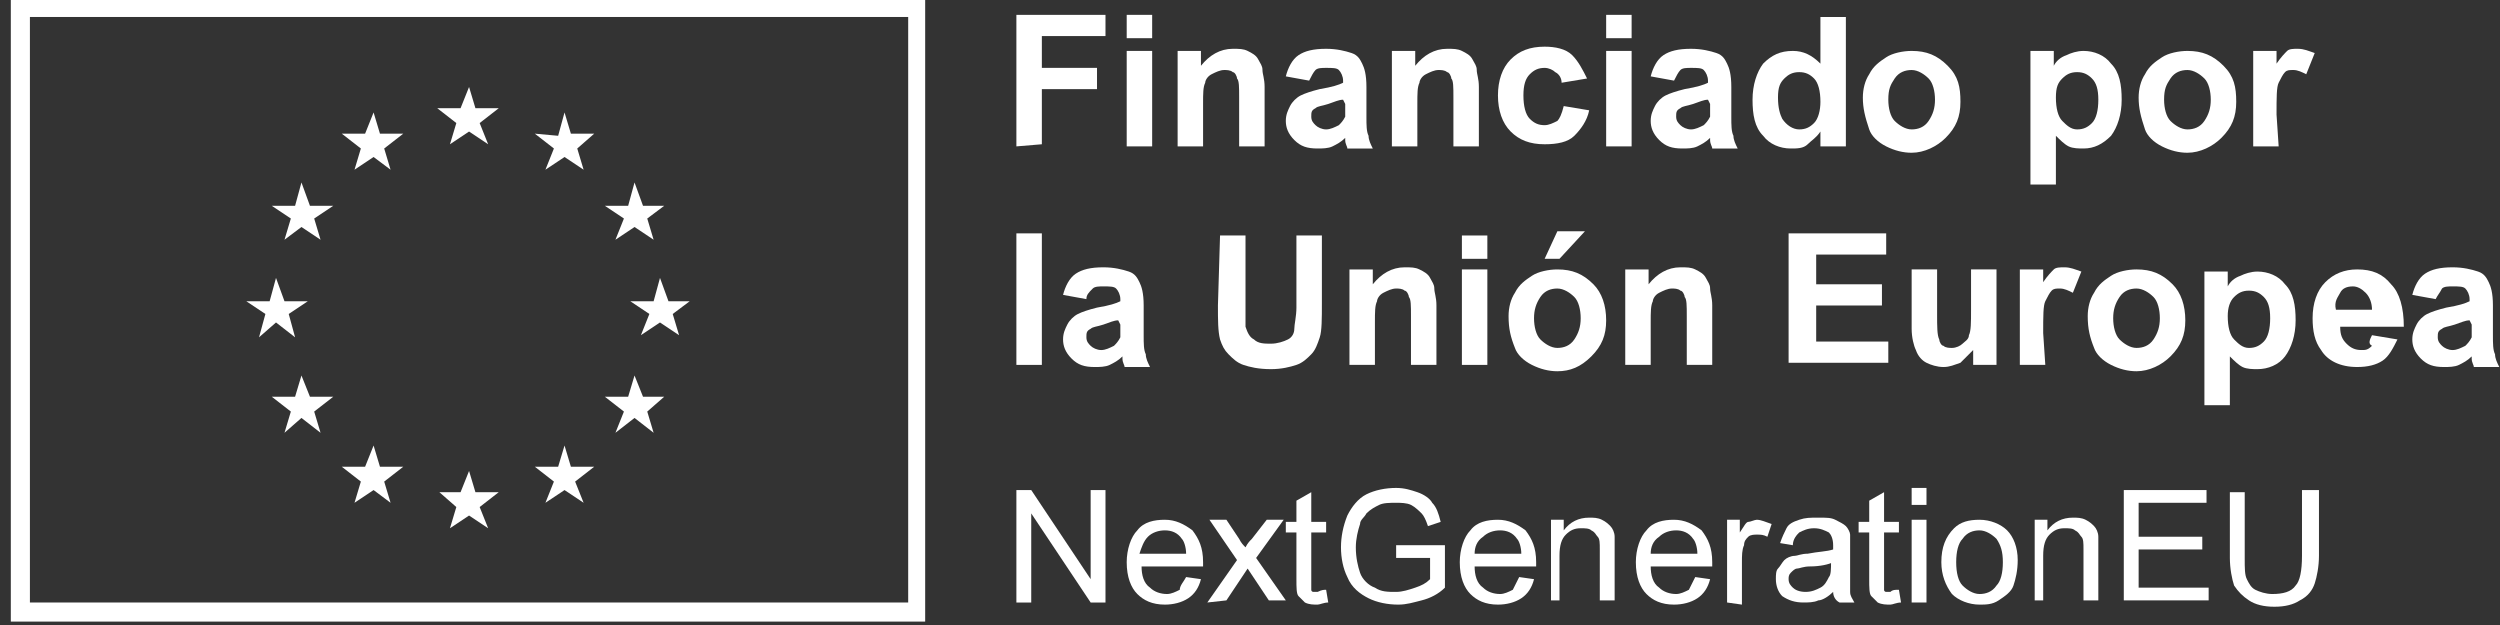 <svg width="220" height="55" viewBox="0 0 220 55" fill="none" xmlns="http://www.w3.org/2000/svg">
<rect x="0" y="0" width="220" height="55" fill="#333333" stroke="none"/>
<g id="Group">
<path id="Vector" d="M0.952 0V54.7H81.415V0H0.952ZM79.921 53.02H2.632V1.494H79.921V53.02Z" fill="white"/>
<path id="Vector_2" d="M39.597 12.695L41.277 11.575L42.957 12.695L42.21 10.828L43.891 9.521H41.837L41.277 7.654L40.53 9.521H38.477L40.157 10.828L39.597 12.695Z" fill="white"/>
<path id="Vector_3" d="M31.196 14.935L32.876 13.816L34.37 14.935L33.809 13.068L35.49 11.762H33.436L32.876 9.895L32.129 11.762H30.076L31.756 13.068L31.196 14.935Z" fill="white"/>
<path id="Vector_4" d="M26.528 16.056L25.968 18.109H23.915L25.595 19.23L25.035 21.097L26.528 19.976L28.208 21.097L27.648 19.23L29.329 18.109H27.275L26.528 16.056Z" fill="white"/>
<path id="Vector_5" d="M24.288 28.377L25.968 29.684L25.408 27.63L27.088 26.51H25.035L24.288 24.456L23.728 26.51H21.674L23.355 27.63L22.794 29.684L24.288 28.377Z" fill="white"/>
<path id="Vector_6" d="M27.275 34.911L26.528 33.044L25.968 34.911H23.915L25.595 36.218L25.035 38.085L26.528 36.778L28.208 38.085L27.648 36.218L29.329 34.911H27.275Z" fill="white"/>
<path id="Vector_7" d="M33.436 41.072L32.876 39.205L32.129 41.072H30.076L31.756 42.379L31.196 44.245L32.876 43.125L34.37 44.245L33.809 42.379L35.49 41.072H33.436Z" fill="white"/>
<path id="Vector_8" d="M41.837 43.312L41.277 41.445L40.53 43.312H38.663L40.157 44.619L39.596 46.486L41.277 45.366L42.957 46.486L42.21 44.619L43.89 43.312H41.837Z" fill="white"/>
<path id="Vector_9" d="M50.238 41.072L49.678 39.205L49.117 41.072H47.064L48.744 42.379L47.997 44.245L49.678 43.125L51.358 44.245L50.611 42.379L52.291 41.072H50.238Z" fill="white"/>
<path id="Vector_10" d="M56.585 34.911L55.838 33.044L55.278 34.911H53.225L54.905 36.218L54.158 38.085L55.838 36.778L57.518 38.085L56.958 36.218L58.452 34.911H56.585Z" fill="white"/>
<path id="Vector_11" d="M60.693 26.51H58.826L58.079 24.456L57.519 26.51H55.465L57.145 27.63L56.399 29.497L58.079 28.377L59.759 29.497L59.199 27.63L60.693 26.51Z" fill="white"/>
<path id="Vector_12" d="M54.158 21.097L55.838 19.976L57.518 21.097L56.958 19.23L58.452 18.109H56.585L55.838 16.056L55.278 18.109H53.225L54.905 19.23L54.158 21.097Z" fill="white"/>
<path id="Vector_13" d="M49.678 9.895L49.117 11.949L47.064 11.762L48.744 13.068L47.997 14.935L49.678 13.816L51.358 14.935L50.798 13.068L52.291 11.762H50.238L49.678 9.895Z" fill="white"/>
<g id="Group_2">
<g id="Group_3">
<path id="Vector_14" d="M89.442 53.02V43.125H90.749L95.977 50.966V43.125H97.283V53.02H95.977L90.749 45.179V53.02H89.442Z" fill="white"/>
<path id="Vector_15" d="M104.378 50.78L105.684 50.967C105.498 51.713 105.124 52.273 104.564 52.647C104.004 53.02 103.258 53.206 102.511 53.206C101.391 53.206 100.644 52.833 100.084 52.273C99.524 51.713 99.15 50.779 99.15 49.472C99.15 48.352 99.524 47.232 100.084 46.672C100.644 45.925 101.577 45.739 102.511 45.739C103.444 45.739 104.191 46.112 104.938 46.672C105.498 47.419 105.871 48.166 105.871 49.472C105.871 49.472 105.871 49.66 105.871 49.846H100.457C100.457 50.593 100.644 51.34 101.204 51.713C101.577 52.087 102.137 52.273 102.698 52.273C103.071 52.273 103.444 52.087 103.818 51.9C103.818 51.527 104.191 51.153 104.378 50.78ZM100.271 48.726H104.378C104.378 48.166 104.191 47.606 104.004 47.42C103.631 46.86 103.071 46.672 102.511 46.672C101.951 46.672 101.391 46.859 101.017 47.233C100.644 47.606 100.457 48.166 100.271 48.726Z" fill="white"/>
<path id="Vector_16" d="M106.244 53.02L108.858 49.287L106.431 45.739H107.924L109.044 47.42C109.231 47.793 109.418 47.98 109.605 48.166C109.791 47.793 109.978 47.606 110.165 47.42L111.472 45.739H112.965L110.538 49.1L113.152 52.834H111.658L110.165 50.593L109.791 50.033L107.924 52.834L106.244 53.02Z" fill="white"/>
<path id="Vector_17" d="M116.699 51.9L116.886 53.02C116.512 53.02 116.139 53.206 115.952 53.206C115.579 53.206 115.205 53.207 114.832 53.02C114.645 52.834 114.459 52.646 114.272 52.46C114.085 52.273 114.085 51.713 114.085 50.966V46.859H113.152V45.925H114.085V44.059L115.392 43.312V45.925H116.699V46.859H115.392V51.153C115.392 51.527 115.392 51.713 115.392 51.9C115.392 52.087 115.579 52.087 115.579 52.087C115.765 52.087 115.765 52.087 115.952 52.087C116.326 51.9 116.512 51.9 116.699 51.9Z" fill="white"/>
<path id="Vector_18" d="M122.86 49.1V47.979H127.154V51.713C126.593 52.273 125.847 52.647 125.1 52.834C124.353 53.02 123.793 53.206 123.046 53.206C122.113 53.206 121.18 53.02 120.433 52.647C119.686 52.273 118.939 51.713 118.566 50.78C118.193 50.033 118.006 49.1 118.006 48.166C118.006 47.233 118.193 46.299 118.566 45.366C118.939 44.619 119.499 43.873 120.246 43.499C120.993 43.126 121.926 42.938 122.86 42.938C123.606 42.938 124.167 43.126 124.727 43.312C125.287 43.499 125.847 43.872 126.033 44.246C126.407 44.619 126.593 45.179 126.78 45.926L125.66 46.299C125.473 45.739 125.287 45.366 125.1 45.179C124.913 44.992 124.54 44.619 124.167 44.432C123.793 44.246 123.233 44.246 122.86 44.246C122.3 44.246 121.74 44.246 121.366 44.432C120.993 44.619 120.619 44.806 120.246 45.179C120.059 45.553 119.686 45.739 119.686 46.112C119.499 46.673 119.313 47.419 119.313 48.166C119.313 49.1 119.499 49.846 119.686 50.406C119.873 50.966 120.433 51.526 120.993 51.713C121.553 52.087 122.113 52.087 122.86 52.087C123.42 52.087 123.98 51.9 124.54 51.713C125.1 51.526 125.473 51.34 125.847 50.967V49.1H122.86Z" fill="white"/>
<path id="Vector_19" d="M133.688 50.78L134.995 50.967C134.808 51.713 134.435 52.273 133.874 52.647C133.314 53.02 132.568 53.206 131.821 53.206C130.701 53.206 129.954 52.833 129.394 52.273C128.834 51.713 128.46 50.779 128.46 49.472C128.46 48.352 128.834 47.232 129.394 46.672C129.954 45.925 130.887 45.739 131.821 45.739C132.754 45.739 133.501 46.112 134.248 46.672C134.808 47.419 135.181 48.166 135.181 49.472C135.181 49.472 135.181 49.66 135.181 49.846H129.767C129.767 50.593 129.954 51.34 130.514 51.713C130.887 52.087 131.448 52.273 132.008 52.273C132.381 52.273 132.754 52.087 133.128 51.9C133.314 51.527 133.501 51.153 133.688 50.78ZM129.767 48.726H133.874C133.874 48.166 133.688 47.606 133.501 47.42C133.128 46.86 132.568 46.672 132.008 46.672C131.448 46.672 130.887 46.859 130.514 47.233C129.954 47.606 129.767 48.166 129.767 48.726Z" fill="white"/>
<path id="Vector_20" d="M136.488 53.02V45.739H137.608V46.672C138.168 45.925 138.915 45.553 139.848 45.553C140.222 45.553 140.595 45.552 140.968 45.739C141.342 45.925 141.528 46.113 141.715 46.299C141.902 46.486 142.088 46.859 142.088 47.233C142.088 47.419 142.088 47.793 142.088 48.353V52.833H140.782V48.353C140.782 47.793 140.782 47.419 140.595 47.233C140.408 47.046 140.408 46.859 140.035 46.672C139.848 46.485 139.475 46.486 139.101 46.486C138.541 46.486 138.168 46.672 137.795 47.046C137.421 47.419 137.235 47.979 137.235 48.913V52.833H136.488V53.02Z" fill="white"/>
<path id="Vector_21" d="M149.182 50.78L150.489 50.967C150.302 51.713 149.929 52.273 149.369 52.647C148.809 53.02 148.062 53.206 147.315 53.206C146.195 53.206 145.449 52.833 144.889 52.273C144.328 51.713 143.955 50.779 143.955 49.472C143.955 48.352 144.328 47.232 144.889 46.672C145.449 45.925 146.382 45.739 147.315 45.739C148.249 45.739 148.996 46.112 149.742 46.672C150.303 47.419 150.676 48.166 150.676 49.472C150.676 49.472 150.676 49.66 150.676 49.846H145.262C145.262 50.593 145.449 51.34 146.009 51.713C146.382 52.087 146.942 52.273 147.502 52.273C147.876 52.273 148.249 52.087 148.622 51.9C148.809 51.527 148.996 51.153 149.182 50.78ZM145.262 48.726H149.369C149.369 48.166 149.182 47.606 148.996 47.42C148.622 46.86 148.062 46.672 147.502 46.672C146.942 46.672 146.382 46.859 146.009 47.233C145.449 47.606 145.262 48.166 145.262 48.726Z" fill="white"/>
<path id="Vector_22" d="M151.983 53.02V45.739H153.103V46.859C153.476 46.299 153.663 45.926 153.85 45.926C154.036 45.926 154.41 45.739 154.597 45.739C154.97 45.739 155.343 45.926 155.903 46.112L155.53 47.233C155.157 47.046 154.97 47.046 154.597 47.046C154.41 47.046 154.036 47.046 153.85 47.233C153.663 47.419 153.477 47.606 153.477 47.979C153.29 48.353 153.29 48.913 153.29 49.472V53.206L151.983 53.02Z" fill="white"/>
<path id="Vector_23" d="M161.317 52.087C160.944 52.46 160.384 52.833 160.011 52.833C159.637 53.02 159.077 53.02 158.704 53.02C157.957 53.02 157.397 52.833 156.837 52.46C156.464 52.086 156.277 51.527 156.277 50.967C156.277 50.593 156.277 50.22 156.463 50.033C156.65 49.846 156.837 49.473 157.024 49.286C157.21 49.1 157.584 48.913 157.957 48.913C158.144 48.913 158.517 48.726 159.077 48.726C160.011 48.539 160.757 48.54 161.317 48.353C161.317 48.166 161.317 48.166 161.317 47.979C161.317 47.419 161.131 47.046 160.944 46.859C160.571 46.672 160.197 46.486 159.637 46.486C159.077 46.486 158.704 46.672 158.33 46.859C158.144 47.046 157.77 47.419 157.77 47.979L156.65 47.792C156.837 47.232 157.024 46.86 157.21 46.486C157.397 46.113 157.77 45.925 158.33 45.739C158.89 45.552 159.264 45.553 160.011 45.553C160.757 45.553 161.131 45.552 161.504 45.739C161.877 45.925 162.251 46.113 162.438 46.299C162.624 46.486 162.811 46.859 162.811 47.046C162.811 47.233 162.811 47.606 162.811 48.166V49.846C162.811 50.966 162.811 51.713 162.811 52.087C162.811 52.46 162.998 52.647 163.184 53.02H161.878C161.504 52.834 161.317 52.46 161.317 52.087ZM161.317 49.472C160.944 49.659 160.197 49.846 159.264 49.846C158.704 49.846 158.33 50.033 158.144 50.033C157.957 50.033 157.77 50.219 157.584 50.406C157.397 50.593 157.397 50.78 157.397 50.967C157.397 51.34 157.584 51.526 157.77 51.713C157.957 51.9 158.33 52.087 158.89 52.087C159.45 52.087 159.824 51.9 160.197 51.713C160.571 51.526 160.757 51.153 160.944 50.78C161.131 50.593 161.131 50.032 161.131 49.472H161.317Z" fill="white"/>
<path id="Vector_24" d="M167.105 51.9L167.291 53.02C166.918 53.02 166.545 53.206 166.358 53.206C165.985 53.206 165.611 53.207 165.238 53.02C165.051 52.834 164.865 52.646 164.678 52.46C164.491 52.273 164.491 51.713 164.491 50.966V46.859H163.558V45.925H164.491V44.059L165.798 43.312V45.925H167.105V46.859H165.798V51.153C165.798 51.527 165.798 51.713 165.798 51.9C165.798 52.087 165.985 52.087 165.985 52.087C166.171 52.087 166.171 52.087 166.358 52.087C166.545 51.9 166.731 51.9 167.105 51.9Z" fill="white"/>
<path id="Vector_25" d="M168.225 44.432V42.938H169.531V44.432H168.225ZM168.225 53.02V45.739H169.531V53.02H168.225Z" fill="white"/>
<path id="Vector_26" d="M170.838 49.472C170.838 48.166 171.212 47.233 171.958 46.486C172.519 45.926 173.265 45.739 174.199 45.739C175.132 45.739 176.066 46.112 176.626 46.672C177.186 47.232 177.559 48.166 177.559 49.287C177.559 50.22 177.372 50.966 177.186 51.526C176.999 52.086 176.439 52.46 175.879 52.834C175.319 53.207 174.759 53.206 174.199 53.206C173.265 53.206 172.332 52.833 171.772 52.273C171.212 51.526 170.838 50.593 170.838 49.472ZM172.145 49.472C172.145 50.406 172.332 51.153 172.705 51.526C173.079 51.9 173.639 52.273 174.199 52.273C174.759 52.273 175.319 52.086 175.692 51.526C176.066 51.153 176.252 50.406 176.252 49.472C176.252 48.539 176.066 47.98 175.692 47.42C175.319 47.046 174.759 46.672 174.199 46.672C173.639 46.672 173.079 46.86 172.705 47.42C172.332 47.793 172.145 48.539 172.145 49.472Z" fill="white"/>
<path id="Vector_27" d="M179.053 53.02V45.739H180.173V46.672C180.733 45.925 181.48 45.553 182.413 45.553C182.787 45.553 183.16 45.552 183.533 45.739C183.907 45.925 184.093 46.113 184.28 46.299C184.467 46.486 184.653 46.859 184.653 47.233C184.653 47.419 184.653 47.793 184.653 48.353V52.833H183.347V48.353C183.347 47.793 183.347 47.419 183.16 47.233C182.973 47.046 182.973 46.859 182.6 46.672C182.413 46.485 182.04 46.486 181.666 46.486C181.106 46.486 180.733 46.672 180.36 47.046C179.986 47.419 179.8 47.979 179.8 48.913V52.833H179.053V53.02Z" fill="white"/>
<path id="Vector_28" d="M186.894 53.02V43.125H194.174V44.245H188.2V47.233H193.801V48.353H188.2V51.713H194.361V52.833H186.894V53.02Z" fill="white"/>
<path id="Vector_29" d="M202.762 43.125H204.069V48.913C204.069 49.846 203.882 50.779 203.696 51.339C203.509 51.899 203.135 52.46 202.389 52.833C201.829 53.206 201.082 53.393 200.149 53.393C199.215 53.393 198.468 53.206 197.908 52.833C197.348 52.46 196.975 52.086 196.601 51.526C196.415 50.966 196.228 50.033 196.228 49.099V43.312H197.535V49.099C197.535 50.033 197.535 50.593 197.722 50.966C197.908 51.34 198.095 51.713 198.468 51.9C198.842 52.086 199.402 52.273 199.962 52.273C200.895 52.273 201.642 52.086 202.015 51.526C202.389 51.153 202.575 50.219 202.575 48.913V43.125H202.762Z" fill="white"/>
</g>
</g>
<path id="Vector_30" d="M89.442 12.882V1.307H97.283V3.174H91.683V5.974H96.537V7.841H91.683V12.695L89.442 12.882Z" fill="white"/>
<path id="Vector_31" d="M99.15 3.361V1.307H101.39V3.361H99.15ZM99.15 12.882V4.481H101.39V12.882H99.15Z" fill="white"/>
<path id="Vector_32" d="M111.285 12.882H109.045V8.588C109.045 7.654 109.045 7.095 108.858 6.908C108.858 6.721 108.671 6.348 108.485 6.348C108.298 6.162 107.925 6.161 107.738 6.161C107.365 6.161 106.991 6.347 106.618 6.534C106.244 6.721 106.058 7.095 106.058 7.282C105.871 7.655 105.871 8.215 105.871 9.149V12.882H103.631V4.481H105.684V5.788C106.431 4.854 107.365 4.294 108.485 4.294C109.045 4.294 109.418 4.295 109.792 4.481C110.165 4.668 110.538 4.854 110.725 5.228C110.912 5.601 111.098 5.788 111.098 6.161C111.098 6.535 111.285 6.908 111.285 7.654V12.882Z" fill="white"/>
<path id="Vector_33" d="M115.205 7.095L113.152 6.721C113.339 5.974 113.712 5.228 114.272 4.854C114.832 4.481 115.579 4.294 116.699 4.294C117.632 4.294 118.379 4.481 118.939 4.667C119.499 4.854 119.686 5.227 119.873 5.601C120.059 5.974 120.246 6.534 120.246 7.654V10.268C120.246 11.015 120.246 11.575 120.433 11.949C120.433 12.322 120.619 12.695 120.806 13.068H118.566C118.566 12.882 118.379 12.695 118.379 12.322C118.379 12.135 118.379 12.135 118.379 12.135C118.006 12.508 117.632 12.696 117.259 12.882C116.886 13.069 116.326 13.068 115.952 13.068C115.019 13.068 114.459 12.882 113.899 12.322C113.339 11.762 113.152 11.202 113.152 10.642C113.152 10.082 113.339 9.708 113.525 9.334C113.712 8.961 114.085 8.588 114.459 8.401C114.832 8.214 115.392 8.028 116.139 7.841C117.259 7.655 117.819 7.468 118.192 7.282V7.095C118.192 6.721 118.006 6.348 117.819 6.161C117.632 5.975 117.259 5.974 116.699 5.974C116.326 5.974 115.952 5.975 115.766 6.161C115.579 6.348 115.392 6.721 115.205 7.095ZM118.192 8.775C117.819 8.775 117.446 8.962 116.886 9.149C116.326 9.335 115.952 9.335 115.766 9.521C115.392 9.708 115.392 9.895 115.392 10.268C115.392 10.641 115.579 10.829 115.766 11.015C115.952 11.202 116.326 11.388 116.699 11.388C117.072 11.388 117.446 11.202 117.819 11.015C118.006 10.829 118.192 10.641 118.379 10.268C118.379 10.081 118.379 9.709 118.379 9.149L118.192 8.775Z" fill="white"/>
<path id="Vector_34" d="M130.141 12.882H127.9V8.588C127.9 7.654 127.9 7.095 127.714 6.908C127.714 6.721 127.527 6.348 127.34 6.348C127.154 6.162 126.78 6.161 126.593 6.161C126.22 6.161 125.847 6.347 125.473 6.534C125.1 6.721 124.913 7.095 124.913 7.282C124.727 7.655 124.727 8.215 124.727 9.149V12.882H122.486V4.481H124.54V5.788C125.287 4.854 126.22 4.294 127.34 4.294C127.9 4.294 128.274 4.295 128.647 4.481C129.02 4.668 129.394 4.854 129.58 5.228C129.767 5.601 129.954 5.788 129.954 6.161C129.954 6.535 130.141 6.908 130.141 7.654V12.882Z" fill="white"/>
<path id="Vector_35" d="M139.661 6.908L137.421 7.281C137.421 6.908 137.234 6.535 136.861 6.348C136.674 6.161 136.301 5.974 135.927 5.974C135.367 5.974 134.994 6.161 134.621 6.534C134.247 6.907 134.061 7.467 134.061 8.401C134.061 9.334 134.247 10.081 134.621 10.455C134.994 10.828 135.367 11.015 135.927 11.015C136.301 11.015 136.674 10.828 137.048 10.642C137.234 10.455 137.421 10.081 137.608 9.334L139.848 9.708C139.661 10.642 139.101 11.389 138.541 11.949C137.981 12.509 137.048 12.695 135.927 12.695C134.621 12.695 133.687 12.322 132.941 11.575C132.194 10.828 131.82 9.708 131.82 8.401C131.82 7.094 132.194 5.974 132.941 5.228C133.687 4.481 134.621 4.107 135.927 4.107C136.861 4.107 137.794 4.294 138.354 4.854C138.914 5.414 139.288 6.161 139.661 6.908Z" fill="white"/>
<path id="Vector_36" d="M141.342 3.361V1.307H143.582V3.361H141.342ZM141.342 12.882V4.481H143.582V12.882H141.342Z" fill="white"/>
<path id="Vector_37" d="M147.316 7.095L145.262 6.721C145.449 5.974 145.822 5.228 146.382 4.854C146.942 4.481 147.689 4.294 148.809 4.294C149.743 4.294 150.489 4.481 151.049 4.667C151.61 4.854 151.796 5.227 151.983 5.601C152.17 5.974 152.356 6.534 152.356 7.654V10.268C152.356 11.015 152.356 11.575 152.543 11.949C152.543 12.322 152.73 12.695 152.916 13.068H150.676C150.676 12.882 150.489 12.695 150.489 12.322C150.489 12.135 150.489 12.135 150.489 12.135C150.116 12.508 149.743 12.696 149.369 12.882C148.996 13.069 148.436 13.068 148.063 13.068C147.129 13.068 146.569 12.882 146.009 12.322C145.449 11.762 145.262 11.202 145.262 10.642C145.262 10.082 145.449 9.708 145.636 9.334C145.822 8.961 146.196 8.588 146.569 8.401C146.942 8.214 147.502 8.028 148.249 7.841C149.369 7.655 149.929 7.468 150.303 7.282V7.095C150.303 6.721 150.116 6.348 149.929 6.161C149.743 5.975 149.369 5.974 148.809 5.974C148.436 5.974 148.063 5.975 147.876 6.161C147.689 6.348 147.502 6.721 147.316 7.095ZM150.303 8.775C149.929 8.775 149.556 8.962 148.996 9.149C148.436 9.335 148.063 9.335 147.876 9.521C147.503 9.708 147.502 9.895 147.502 10.268C147.502 10.641 147.689 10.829 147.876 11.015C148.063 11.202 148.436 11.388 148.809 11.388C149.183 11.388 149.556 11.202 149.929 11.015C150.116 10.829 150.303 10.641 150.489 10.268C150.489 10.081 150.489 9.709 150.489 9.149L150.303 8.775Z" fill="white"/>
<path id="Vector_38" d="M162.251 12.882H160.197V11.575C159.824 12.135 159.45 12.322 159.077 12.695C158.704 13.068 158.144 13.068 157.584 13.068C156.65 13.068 155.717 12.695 155.157 11.948C154.41 11.202 154.223 10.081 154.223 8.774C154.223 7.467 154.597 6.347 155.157 5.6C155.903 4.853 156.65 4.481 157.77 4.481C158.704 4.481 159.45 4.853 160.197 5.6V1.494H162.437V12.882H162.251ZM156.463 8.587C156.463 9.521 156.65 10.081 156.837 10.454C157.21 11.014 157.77 11.388 158.33 11.388C158.89 11.388 159.264 11.201 159.637 10.828C160.011 10.455 160.197 9.708 160.197 8.961C160.197 8.028 160.011 7.281 159.637 6.907C159.264 6.534 158.89 6.348 158.33 6.348C157.77 6.348 157.397 6.534 157.023 6.907C156.65 7.281 156.463 7.654 156.463 8.587Z" fill="white"/>
<path id="Vector_39" d="M163.931 8.588C163.931 7.841 164.118 7.094 164.491 6.534C164.865 5.788 165.425 5.415 165.985 5.041C166.545 4.668 167.478 4.481 168.225 4.481C169.532 4.481 170.465 4.854 171.399 5.788C172.332 6.721 172.519 7.655 172.519 8.962C172.519 10.269 172.145 11.201 171.212 12.135C170.465 12.882 169.345 13.442 168.225 13.442C167.478 13.442 166.731 13.256 165.985 12.882C165.238 12.509 164.678 11.948 164.491 11.388C164.118 10.268 163.931 9.521 163.931 8.588ZM166.171 8.775C166.171 9.522 166.358 10.268 166.731 10.642C167.105 11.015 167.665 11.388 168.225 11.388C168.785 11.388 169.345 11.202 169.718 10.642C170.092 10.082 170.279 9.522 170.279 8.775C170.279 8.028 170.092 7.281 169.718 6.908C169.345 6.535 168.785 6.161 168.225 6.161C167.665 6.161 167.105 6.348 166.731 6.908C166.358 7.468 166.171 7.841 166.171 8.775Z" fill="white"/>
<path id="Vector_40" d="M178.679 4.481H180.733V5.788C180.919 5.414 181.293 5.041 181.853 4.854C182.226 4.668 182.786 4.481 183.346 4.481C184.28 4.481 185.213 4.854 185.773 5.601C186.52 6.348 186.707 7.468 186.707 8.775C186.707 10.082 186.333 11.202 185.773 11.949C185.027 12.696 184.28 13.068 183.346 13.068C182.973 13.068 182.413 13.069 182.04 12.882C181.666 12.696 181.293 12.322 180.919 11.949V16.242H178.679V4.481ZM180.919 8.588C180.919 9.521 181.106 10.268 181.48 10.642C181.853 11.015 182.226 11.388 182.786 11.388C183.346 11.388 183.72 11.202 184.093 10.829C184.466 10.455 184.653 9.708 184.653 8.775C184.653 7.841 184.466 7.281 184.093 6.908C183.72 6.535 183.346 6.348 182.786 6.348C182.226 6.348 181.853 6.535 181.48 6.908C181.106 7.281 180.919 7.655 180.919 8.588Z" fill="white"/>
<path id="Vector_41" d="M188.2 8.588C188.2 7.841 188.387 7.094 188.76 6.534C189.134 5.788 189.694 5.415 190.254 5.041C190.814 4.668 191.747 4.481 192.494 4.481C193.801 4.481 194.734 4.854 195.668 5.788C196.601 6.721 196.788 7.655 196.788 8.962C196.788 10.269 196.415 11.201 195.481 12.135C194.734 12.882 193.614 13.442 192.494 13.442C191.747 13.442 191 13.256 190.254 12.882C189.507 12.509 188.947 11.948 188.76 11.388C188.387 10.268 188.2 9.521 188.2 8.588ZM190.44 8.775C190.44 9.522 190.627 10.268 191.001 10.642C191.374 11.015 191.934 11.388 192.494 11.388C193.054 11.388 193.614 11.202 193.987 10.642C194.361 10.082 194.548 9.522 194.548 8.775C194.548 8.028 194.361 7.281 193.987 6.908C193.614 6.535 193.054 6.161 192.494 6.161C191.934 6.161 191.374 6.348 191.001 6.908C190.627 7.468 190.44 7.841 190.44 8.775Z" fill="white"/>
<path id="Vector_42" d="M200.522 12.882H198.282V4.481H200.335V5.601C200.709 5.041 201.082 4.668 201.269 4.481C201.455 4.295 201.829 4.294 202.202 4.294C202.762 4.294 203.136 4.481 203.696 4.667L202.949 6.534C202.576 6.347 202.202 6.161 201.829 6.161C201.455 6.161 201.269 6.162 201.082 6.348C200.895 6.535 200.709 6.908 200.522 7.282C200.335 7.655 200.335 8.588 200.335 10.082L200.522 12.882Z" fill="white"/>
<path id="Vector_43" d="M89.442 32.111V20.536H91.683V32.111H89.442Z" fill="white"/>
<path id="Vector_44" d="M95.603 26.323L93.549 25.95C93.736 25.204 94.109 24.457 94.669 24.084C95.23 23.71 95.976 23.523 97.096 23.523C98.03 23.523 98.777 23.71 99.337 23.897C99.897 24.083 100.083 24.457 100.27 24.83C100.457 25.203 100.643 25.764 100.643 26.884V29.497C100.643 30.244 100.644 30.804 100.83 31.177C100.83 31.551 101.017 31.924 101.204 32.298H98.963C98.963 32.111 98.777 31.924 98.777 31.551C98.777 31.364 98.777 31.364 98.777 31.364C98.403 31.738 98.03 31.924 97.656 32.111C97.283 32.297 96.723 32.298 96.35 32.298C95.416 32.298 94.856 32.111 94.296 31.551C93.736 30.991 93.549 30.43 93.549 29.87C93.549 29.31 93.736 28.937 93.923 28.564C94.109 28.191 94.483 27.817 94.856 27.631C95.23 27.444 95.79 27.256 96.536 27.07C97.656 26.883 98.216 26.697 98.59 26.51V26.323C98.59 25.95 98.403 25.576 98.216 25.39C98.03 25.203 97.656 25.203 97.096 25.203C96.723 25.203 96.35 25.203 96.163 25.39C95.79 25.763 95.603 25.95 95.603 26.323ZM98.403 28.19C98.03 28.19 97.656 28.377 97.096 28.564C96.536 28.751 96.163 28.75 95.976 28.937C95.603 29.123 95.603 29.311 95.603 29.684C95.603 30.058 95.79 30.244 95.976 30.431C96.163 30.617 96.536 30.804 96.91 30.804C97.283 30.804 97.656 30.617 98.03 30.431C98.217 30.244 98.403 30.058 98.59 29.684C98.59 29.497 98.59 29.124 98.59 28.564L98.403 28.19Z" fill="white"/>
<path id="Vector_45" d="M107.364 20.723H109.605V26.884C109.605 27.817 109.605 28.564 109.605 28.751C109.791 29.311 109.978 29.683 110.351 29.87C110.725 30.244 111.285 30.244 111.845 30.244C112.405 30.244 112.965 30.057 113.339 29.87C113.712 29.683 113.899 29.31 113.899 28.937C113.899 28.563 114.085 27.817 114.085 27.07V20.723H116.326V26.697C116.326 28.004 116.326 29.124 116.139 29.684C115.952 30.244 115.765 30.804 115.392 31.177C115.019 31.551 114.645 31.924 114.085 32.111C113.525 32.297 112.778 32.485 111.845 32.485C110.725 32.485 109.978 32.297 109.418 32.111C108.858 31.924 108.485 31.551 108.111 31.177C107.738 30.804 107.551 30.43 107.364 29.87C107.178 29.123 107.178 28.191 107.178 26.884L107.364 20.723Z" fill="white"/>
<path id="Vector_46" d="M126.407 32.111H124.166V27.817C124.166 26.884 124.166 26.323 123.98 26.136C123.98 25.95 123.793 25.577 123.606 25.577C123.42 25.39 123.046 25.39 122.86 25.39C122.486 25.39 122.113 25.577 121.74 25.764C121.366 25.95 121.179 26.323 121.179 26.51C120.993 26.884 120.993 27.444 120.993 28.377V32.111H118.752V23.71H120.806V25.017C121.553 24.084 122.486 23.523 123.606 23.523C124.166 23.523 124.54 23.523 124.913 23.71C125.287 23.896 125.66 24.083 125.847 24.456C126.033 24.83 126.22 25.017 126.22 25.39C126.22 25.763 126.407 26.137 126.407 26.884V32.111Z" fill="white"/>
<path id="Vector_47" d="M128.647 22.776V20.723H130.887V22.776H128.647ZM128.647 32.111V23.71H130.887V32.111H128.647Z" fill="white"/>
<path id="Vector_48" d="M132.754 27.817C132.754 27.07 132.941 26.323 133.314 25.763C133.687 25.017 134.247 24.643 134.808 24.269C135.368 23.896 136.301 23.71 137.048 23.71C138.355 23.71 139.288 24.083 140.221 25.017C140.968 25.764 141.342 26.883 141.342 28.19C141.342 29.497 140.968 30.431 140.035 31.364C139.101 32.297 138.168 32.67 137.048 32.67C136.301 32.67 135.554 32.484 134.808 32.111C134.061 31.737 133.501 31.177 133.314 30.617C132.941 29.684 132.754 28.937 132.754 27.817ZM134.994 28.003C134.994 28.75 135.181 29.497 135.554 29.87C135.928 30.243 136.488 30.617 137.048 30.617C137.608 30.617 138.168 30.43 138.541 29.87C138.915 29.31 139.101 28.75 139.101 28.003C139.101 27.256 138.915 26.51 138.541 26.136C138.168 25.763 137.608 25.39 137.048 25.39C136.488 25.39 135.928 25.576 135.554 26.136C135.181 26.696 134.994 27.256 134.994 28.003ZM135.928 22.776L137.048 20.35H139.475L137.234 22.776H135.928Z" fill="white"/>
<path id="Vector_49" d="M150.676 32.111H148.436V27.817C148.436 26.884 148.436 26.323 148.249 26.136C148.249 25.95 148.063 25.577 147.876 25.577C147.689 25.39 147.316 25.39 147.129 25.39C146.756 25.39 146.382 25.577 146.009 25.764C145.636 25.95 145.449 26.323 145.449 26.51C145.262 26.884 145.262 27.444 145.262 28.377V32.111H143.022V23.71H145.076V25.017C145.822 24.084 146.756 23.523 147.876 23.523C148.436 23.523 148.809 23.523 149.183 23.71C149.556 23.896 149.929 24.083 150.116 24.456C150.303 24.83 150.49 25.017 150.49 25.39C150.49 25.763 150.676 26.137 150.676 26.884V32.111Z" fill="white"/>
<path id="Vector_50" d="M157.397 32.111V20.536H165.985V22.402H159.824V25.017H165.611V26.884H159.824V30.057H166.171V31.924H157.397V32.111Z" fill="white"/>
<path id="Vector_51" d="M173.639 32.11V30.803C173.265 31.177 172.892 31.55 172.518 31.924C171.958 32.11 171.585 32.297 171.025 32.297C170.465 32.297 169.905 32.11 169.531 31.924C169.158 31.737 168.785 31.363 168.598 30.803C168.411 30.43 168.225 29.683 168.225 28.936V23.709H170.465V27.63C170.465 28.75 170.465 29.496 170.652 29.87C170.652 30.056 170.838 30.43 171.025 30.43C171.212 30.617 171.585 30.617 171.772 30.617C172.145 30.617 172.518 30.43 172.705 30.244C172.892 30.057 173.265 29.87 173.265 29.497C173.452 29.124 173.452 28.377 173.452 27.256V23.709H175.692V32.11H173.639Z" fill="white"/>
<path id="Vector_52" d="M179.986 32.111H177.746V23.71H179.8V24.83C180.173 24.27 180.546 23.896 180.733 23.71C180.92 23.523 181.293 23.523 181.667 23.523C182.227 23.523 182.6 23.71 183.16 23.897L182.413 25.764C182.04 25.577 181.666 25.39 181.293 25.39C180.92 25.39 180.733 25.39 180.546 25.577C180.36 25.763 180.173 26.137 179.986 26.51C179.8 26.884 179.8 27.817 179.8 29.311L179.986 32.111Z" fill="white"/>
<path id="Vector_53" d="M183.72 27.817C183.72 27.07 183.907 26.323 184.28 25.763C184.653 25.017 185.213 24.642 185.773 24.269C186.333 23.896 187.267 23.709 188.014 23.709C189.32 23.709 190.254 24.083 191.187 25.017C191.934 25.763 192.307 26.883 192.307 28.19C192.307 29.497 191.934 30.43 191.001 31.364C190.254 32.111 189.134 32.67 188.014 32.67C187.267 32.67 186.52 32.484 185.773 32.11C185.027 31.737 184.467 31.177 184.28 30.617C183.907 29.684 183.72 28.937 183.72 27.817ZM185.96 28.003C185.96 28.75 186.147 29.496 186.52 29.87C186.893 30.243 187.454 30.617 188.014 30.617C188.574 30.617 189.134 30.43 189.507 29.87C189.881 29.31 190.067 28.75 190.067 28.003C190.067 27.256 189.881 26.509 189.507 26.136C189.134 25.763 188.574 25.39 188.014 25.39C187.454 25.39 186.893 25.576 186.52 26.136C186.147 26.696 185.96 27.256 185.96 28.003Z" fill="white"/>
<path id="Vector_54" d="M193.988 23.897H196.041V25.203C196.228 24.83 196.601 24.456 197.162 24.27C197.535 24.083 198.095 23.897 198.655 23.897C199.588 23.897 200.522 24.27 201.082 25.017C201.829 25.764 202.015 26.884 202.015 28.19C202.015 29.497 201.642 30.618 201.082 31.364C200.522 32.111 199.588 32.485 198.655 32.485C198.282 32.485 197.722 32.485 197.348 32.298C196.975 32.111 196.601 31.738 196.228 31.364V35.658H193.988V23.897ZM196.041 27.818C196.041 28.751 196.228 29.497 196.601 29.87C196.975 30.244 197.348 30.618 197.908 30.618C198.468 30.618 198.842 30.431 199.215 30.057C199.589 29.684 199.775 28.937 199.775 28.004C199.775 27.07 199.589 26.51 199.215 26.137C198.842 25.763 198.468 25.577 197.908 25.577C197.348 25.577 196.975 25.763 196.601 26.137C196.228 26.51 196.041 27.071 196.041 27.818Z" fill="white"/>
<path id="Vector_55" d="M208.736 29.497L210.976 29.87C210.603 30.617 210.23 31.363 209.669 31.737C209.109 32.11 208.363 32.297 207.429 32.297C205.936 32.297 204.816 31.737 204.255 30.803C203.695 30.056 203.509 29.123 203.509 28.003C203.509 26.696 203.882 25.576 204.629 24.83C205.376 24.083 206.309 23.709 207.429 23.709C208.736 23.709 209.67 24.083 210.416 25.017C211.163 25.763 211.536 27.07 211.536 28.75H205.936C205.936 29.497 206.122 29.87 206.496 30.244C206.869 30.617 207.243 30.803 207.803 30.803C208.176 30.803 208.363 30.804 208.736 30.43C208.363 30.244 208.549 29.87 208.736 29.497ZM208.736 27.256C208.736 26.696 208.549 26.137 208.176 25.763C207.803 25.39 207.429 25.203 207.056 25.203C206.496 25.203 206.122 25.39 205.936 25.763C205.749 26.137 205.376 26.51 205.562 27.256H208.736Z" fill="white"/>
<path id="Vector_56" d="M214.337 26.323L212.283 25.95C212.47 25.204 212.843 24.457 213.403 24.084C213.963 23.71 214.71 23.523 215.83 23.523C216.764 23.523 217.51 23.71 218.07 23.897C218.631 24.083 218.817 24.457 219.004 24.83C219.191 25.203 219.377 25.764 219.377 26.884V29.497C219.377 30.244 219.377 30.804 219.564 31.177C219.564 31.551 219.751 31.924 219.937 32.298H217.697C217.697 32.111 217.51 31.924 217.51 31.551C217.51 31.364 217.51 31.364 217.51 31.364C217.137 31.738 216.764 31.924 216.39 32.111C216.017 32.297 215.457 32.298 215.084 32.298C214.15 32.298 213.59 32.111 213.03 31.551C212.47 30.991 212.283 30.43 212.283 29.87C212.283 29.31 212.47 28.937 212.656 28.564C212.843 28.191 213.217 27.817 213.59 27.631C213.963 27.444 214.523 27.256 215.27 27.07C216.39 26.883 216.95 26.697 217.324 26.51V26.323C217.324 25.95 217.137 25.576 216.95 25.39C216.764 25.203 216.39 25.203 215.83 25.203C215.457 25.203 215.083 25.203 214.897 25.39C214.71 25.763 214.523 25.95 214.337 26.323ZM217.324 28.19C216.95 28.19 216.577 28.377 216.017 28.564C215.457 28.751 215.083 28.75 214.897 28.937C214.523 29.123 214.523 29.311 214.523 29.684C214.523 30.058 214.71 30.244 214.897 30.431C215.083 30.617 215.457 30.804 215.83 30.804C216.204 30.804 216.577 30.617 216.95 30.431C217.137 30.244 217.324 30.058 217.51 29.684C217.51 29.497 217.51 29.124 217.51 28.564L217.324 28.19Z" fill="white"/>
</g>
</svg>
